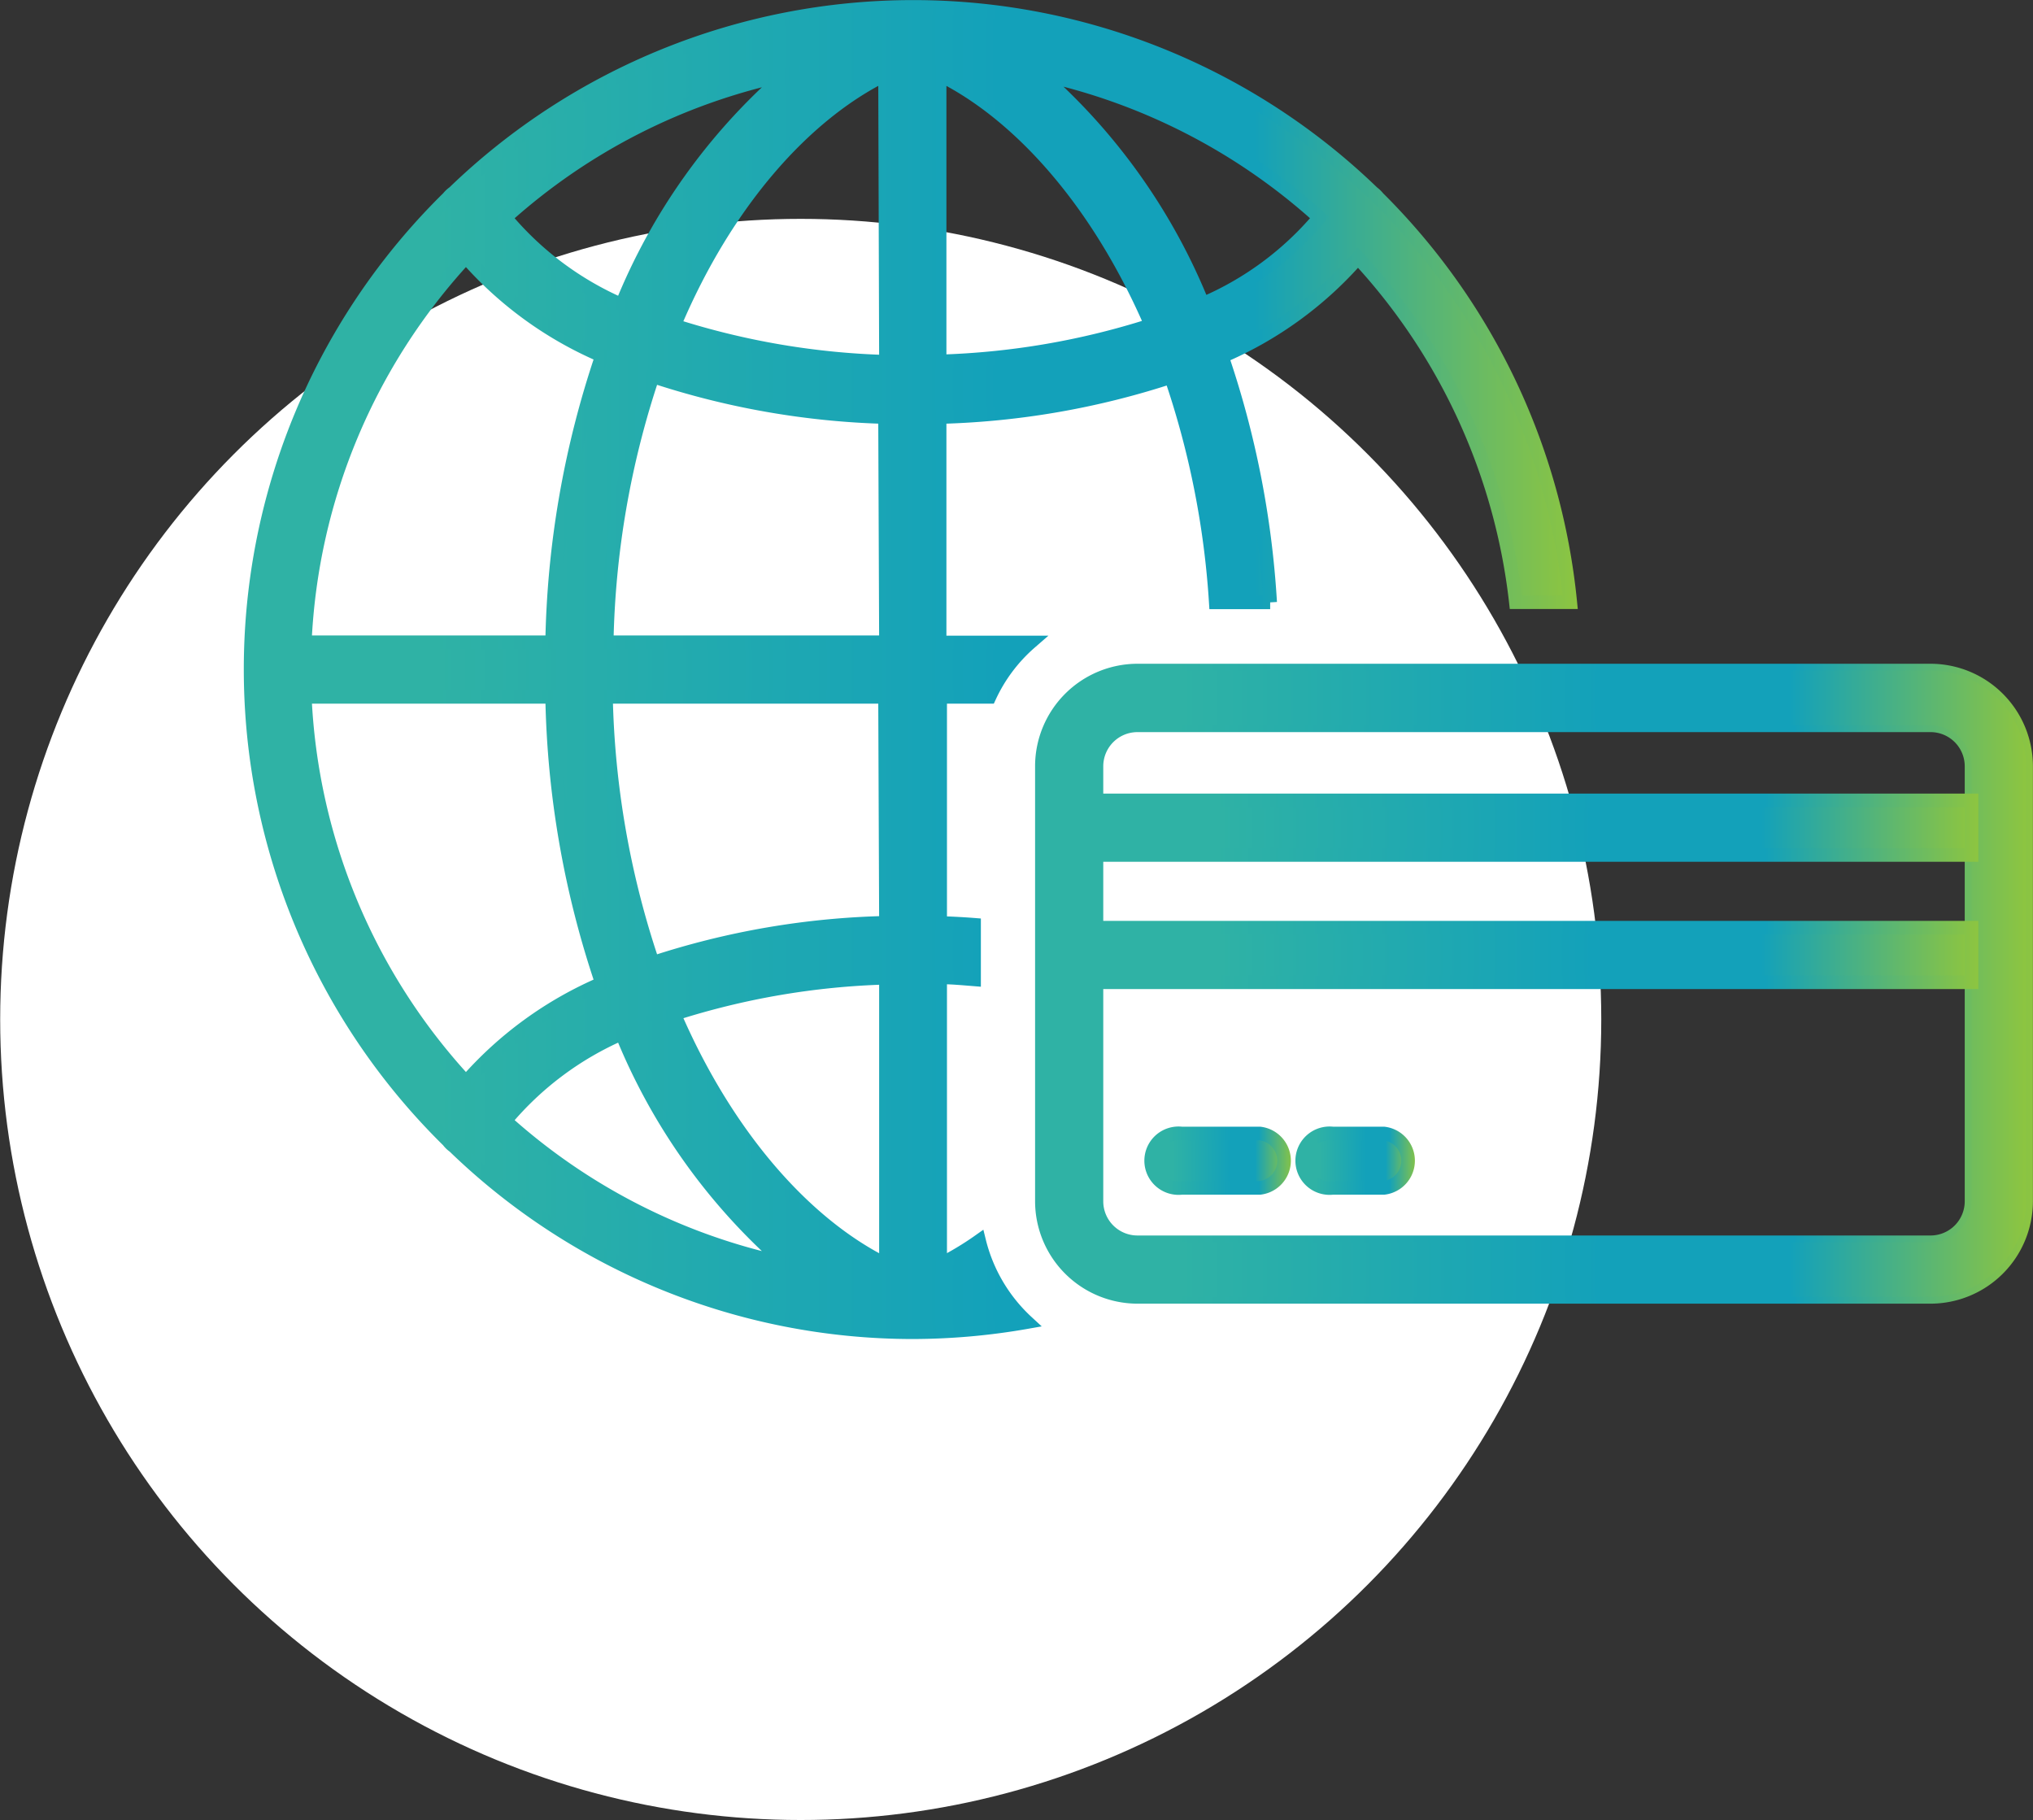 <svg xmlns="http://www.w3.org/2000/svg" xmlns:xlink="http://www.w3.org/1999/xlink" viewBox="0 0 112.12 100.37"><rect x="0" y="0" width="112.12" height="100.37" fill="#333333" stroke="none"/><defs><style>.cls-1{fill:#fff;}.cls-2,.cls-3,.cls-4,.cls-5,.cls-6,.cls-7{stroke-miterlimit:10;stroke-width:0.75px;}.cls-2{fill:url(#New_Gradient_Swatch_2);stroke:url(#New_Gradient_Swatch_2-2);}.cls-3{fill:url(#New_Gradient_Swatch_2-3);stroke:url(#New_Gradient_Swatch_2-4);}.cls-4{fill:url(#New_Gradient_Swatch_2-5);stroke:url(#New_Gradient_Swatch_2-6);}.cls-5{fill:url(#New_Gradient_Swatch_2-7);stroke:url(#New_Gradient_Swatch_2-8);}.cls-6{fill:url(#New_Gradient_Swatch_2-11);stroke:url(#New_Gradient_Swatch_2-12);}.cls-7{fill:url(#New_Gradient_Swatch_2-13);stroke:url(#New_Gradient_Swatch_2-14);}</style><linearGradient id="New_Gradient_Swatch_2" x1="57.46" y1="54.23" x2="111.74" y2="54.23" gradientUnits="userSpaceOnUse"><stop offset="0" stop-color="#2fb2a5"/><stop offset="0.14" stop-color="#2fb2a5"/><stop offset="0.57" stop-color="#13a1ba"/><stop offset="0.76" stop-color="#13a1ba"/><stop offset="1" stop-color="#8dc540"/></linearGradient><linearGradient id="New_Gradient_Swatch_2-2" x1="57.08" y1="54.23" x2="112.12" y2="54.23" xlink:href="#New_Gradient_Swatch_2"/><linearGradient id="New_Gradient_Swatch_2-3" x1="13.76" y1="36.92" x2="86.67" y2="36.92" xlink:href="#New_Gradient_Swatch_2"/><linearGradient id="New_Gradient_Swatch_2-4" x1="13.39" y1="36.92" x2="87.08" y2="36.92" xlink:href="#New_Gradient_Swatch_2"/><linearGradient id="New_Gradient_Swatch_2-5" x1="63.66" y1="64.01" x2="70.98" y2="64.01" xlink:href="#New_Gradient_Swatch_2"/><linearGradient id="New_Gradient_Swatch_2-6" x1="63.29" y1="64.01" x2="71.36" y2="64.01" xlink:href="#New_Gradient_Swatch_2"/><linearGradient id="New_Gradient_Swatch_2-7" x1="71.99" y1="64.01" x2="77.82" y2="64.01" xlink:href="#New_Gradient_Swatch_2"/><linearGradient id="New_Gradient_Swatch_2-8" x1="71.62" y1="64.01" x2="78.2" y2="64.01" xlink:href="#New_Gradient_Swatch_2"/><linearGradient id="New_Gradient_Swatch_2-11" x1="60.47" y1="45.65" x2="108.73" y2="45.65" xlink:href="#New_Gradient_Swatch_2"/><linearGradient id="New_Gradient_Swatch_2-12" x1="60.1" y1="45.65" x2="109.11" y2="45.65" xlink:href="#New_Gradient_Swatch_2"/><linearGradient id="New_Gradient_Swatch_2-13" x1="60.47" y1="52.66" x2="108.73" y2="52.66" xlink:href="#New_Gradient_Swatch_2"/><linearGradient id="New_Gradient_Swatch_2-14" x1="60.1" y1="52.66" x2="109.11" y2="52.66" xlink:href="#New_Gradient_Swatch_2"/></defs><g id="Layer_2" data-name="Layer 2"><g id="Layer_1-2" data-name="Layer 1"><circle class="cls-1" cx="44.16" cy="56.22" r="44.15"/><g id="international_transfer" data-name="international transfer"><path class="cls-2" d="M106.47,71.52H62.73a5.28,5.28,0,0,1-5.27-5.27v-24a5.28,5.28,0,0,1,5.27-5.27h43.74a5.28,5.28,0,0,1,5.27,5.27v24A5.28,5.28,0,0,1,106.47,71.52ZM62.73,40a2.26,2.26,0,0,0-2.26,2.25v24a2.26,2.26,0,0,0,2.26,2.26h43.74a2.26,2.26,0,0,0,2.26-2.26v-24A2.26,2.26,0,0,0,106.47,40Z"/><path class="cls-3" d="M54,68.44a16.76,16.76,0,0,1-2.15,1.29V53.9c.61,0,1.24.06,1.87.11V51c-.63-.05-1.26-.08-1.87-.1V38.43h2.72a8.92,8.92,0,0,1,2.25-3h-5V23a44.6,44.6,0,0,0,12.76-2.21,47.64,47.64,0,0,1,2.47,12.43h3a51.45,51.45,0,0,0-2.66-13.56,20.83,20.83,0,0,0,7.5-5.45,33.43,33.43,0,0,1,8.71,19h3A36.49,36.49,0,0,0,76,10.91a1.64,1.64,0,0,0-.3-.29,36.46,36.46,0,0,0-50.67,0,1.42,1.42,0,0,0-.31.29,36.46,36.46,0,0,0,0,52,1.35,1.35,0,0,0,.32.31A36.38,36.38,0,0,0,50.31,73.47h0a36.7,36.7,0,0,0,6.33-.56A9,9,0,0,1,54,68.44ZM72.77,12a17.24,17.24,0,0,1-6.44,4.76,33.47,33.47,0,0,0-9-12.68A33.53,33.53,0,0,1,72.77,12ZM51.82,4.12c4.39,2.17,8.73,7,11.67,13.81a42.2,42.2,0,0,1-11.67,2Zm-8.48,0a33.43,33.43,0,0,0-9.05,12.69A17.42,17.42,0,0,1,27.86,12,33.45,33.45,0,0,1,43.34,4.12ZM25.7,14.17a20.83,20.83,0,0,0,7.5,5.45,52.1,52.1,0,0,0-2.75,15.8H16.81A33.49,33.49,0,0,1,25.7,14.17Zm0,45.51a33.49,33.49,0,0,1-8.89-21.25H30.45a52.16,52.16,0,0,0,2.75,15.8A20.92,20.92,0,0,0,25.7,59.68Zm2.16,2.13A17.42,17.42,0,0,1,34.29,57a33.43,33.43,0,0,0,9.05,12.69A33.45,33.45,0,0,1,27.86,61.81Zm21,7.92c-4.4-2.17-8.74-7-11.68-13.81a42.21,42.21,0,0,1,11.68-2Zm0-18.84A44.32,44.32,0,0,0,36,53.1a49,49,0,0,1-2.58-14.67H48.81Zm0-15.47H33.46A49,49,0,0,1,36,20.75,44.67,44.67,0,0,0,48.81,23Zm0-15.47a42.21,42.21,0,0,1-11.68-2C40.07,11.1,44.41,6.29,48.81,4.12Z"/><path class="cls-4" d="M69.48,65.51H65.17a1.51,1.51,0,1,1,0-3h4.31a1.51,1.51,0,0,1,0,3Z"/><path class="cls-5" d="M76.32,65.51H73.5a1.51,1.51,0,1,1,0-3h2.82a1.51,1.51,0,0,1,0,3Z"/><path class="cls-2" d="M106.47,71.52H62.73a5.28,5.28,0,0,1-5.27-5.27v-24a5.28,5.28,0,0,1,5.27-5.27h43.74a5.28,5.28,0,0,1,5.27,5.27v24A5.28,5.28,0,0,1,106.47,71.52ZM62.73,40a2.26,2.26,0,0,0-2.26,2.25v24a2.26,2.26,0,0,0,2.26,2.26h43.74a2.26,2.26,0,0,0,2.26-2.26v-24A2.26,2.26,0,0,0,106.47,40Z"/><rect class="cls-6" x="60.47" y="44.14" width="48.26" height="3.01"/><rect class="cls-7" x="60.47" y="51.16" width="48.26" height="3.01"/></g></g></g></svg>